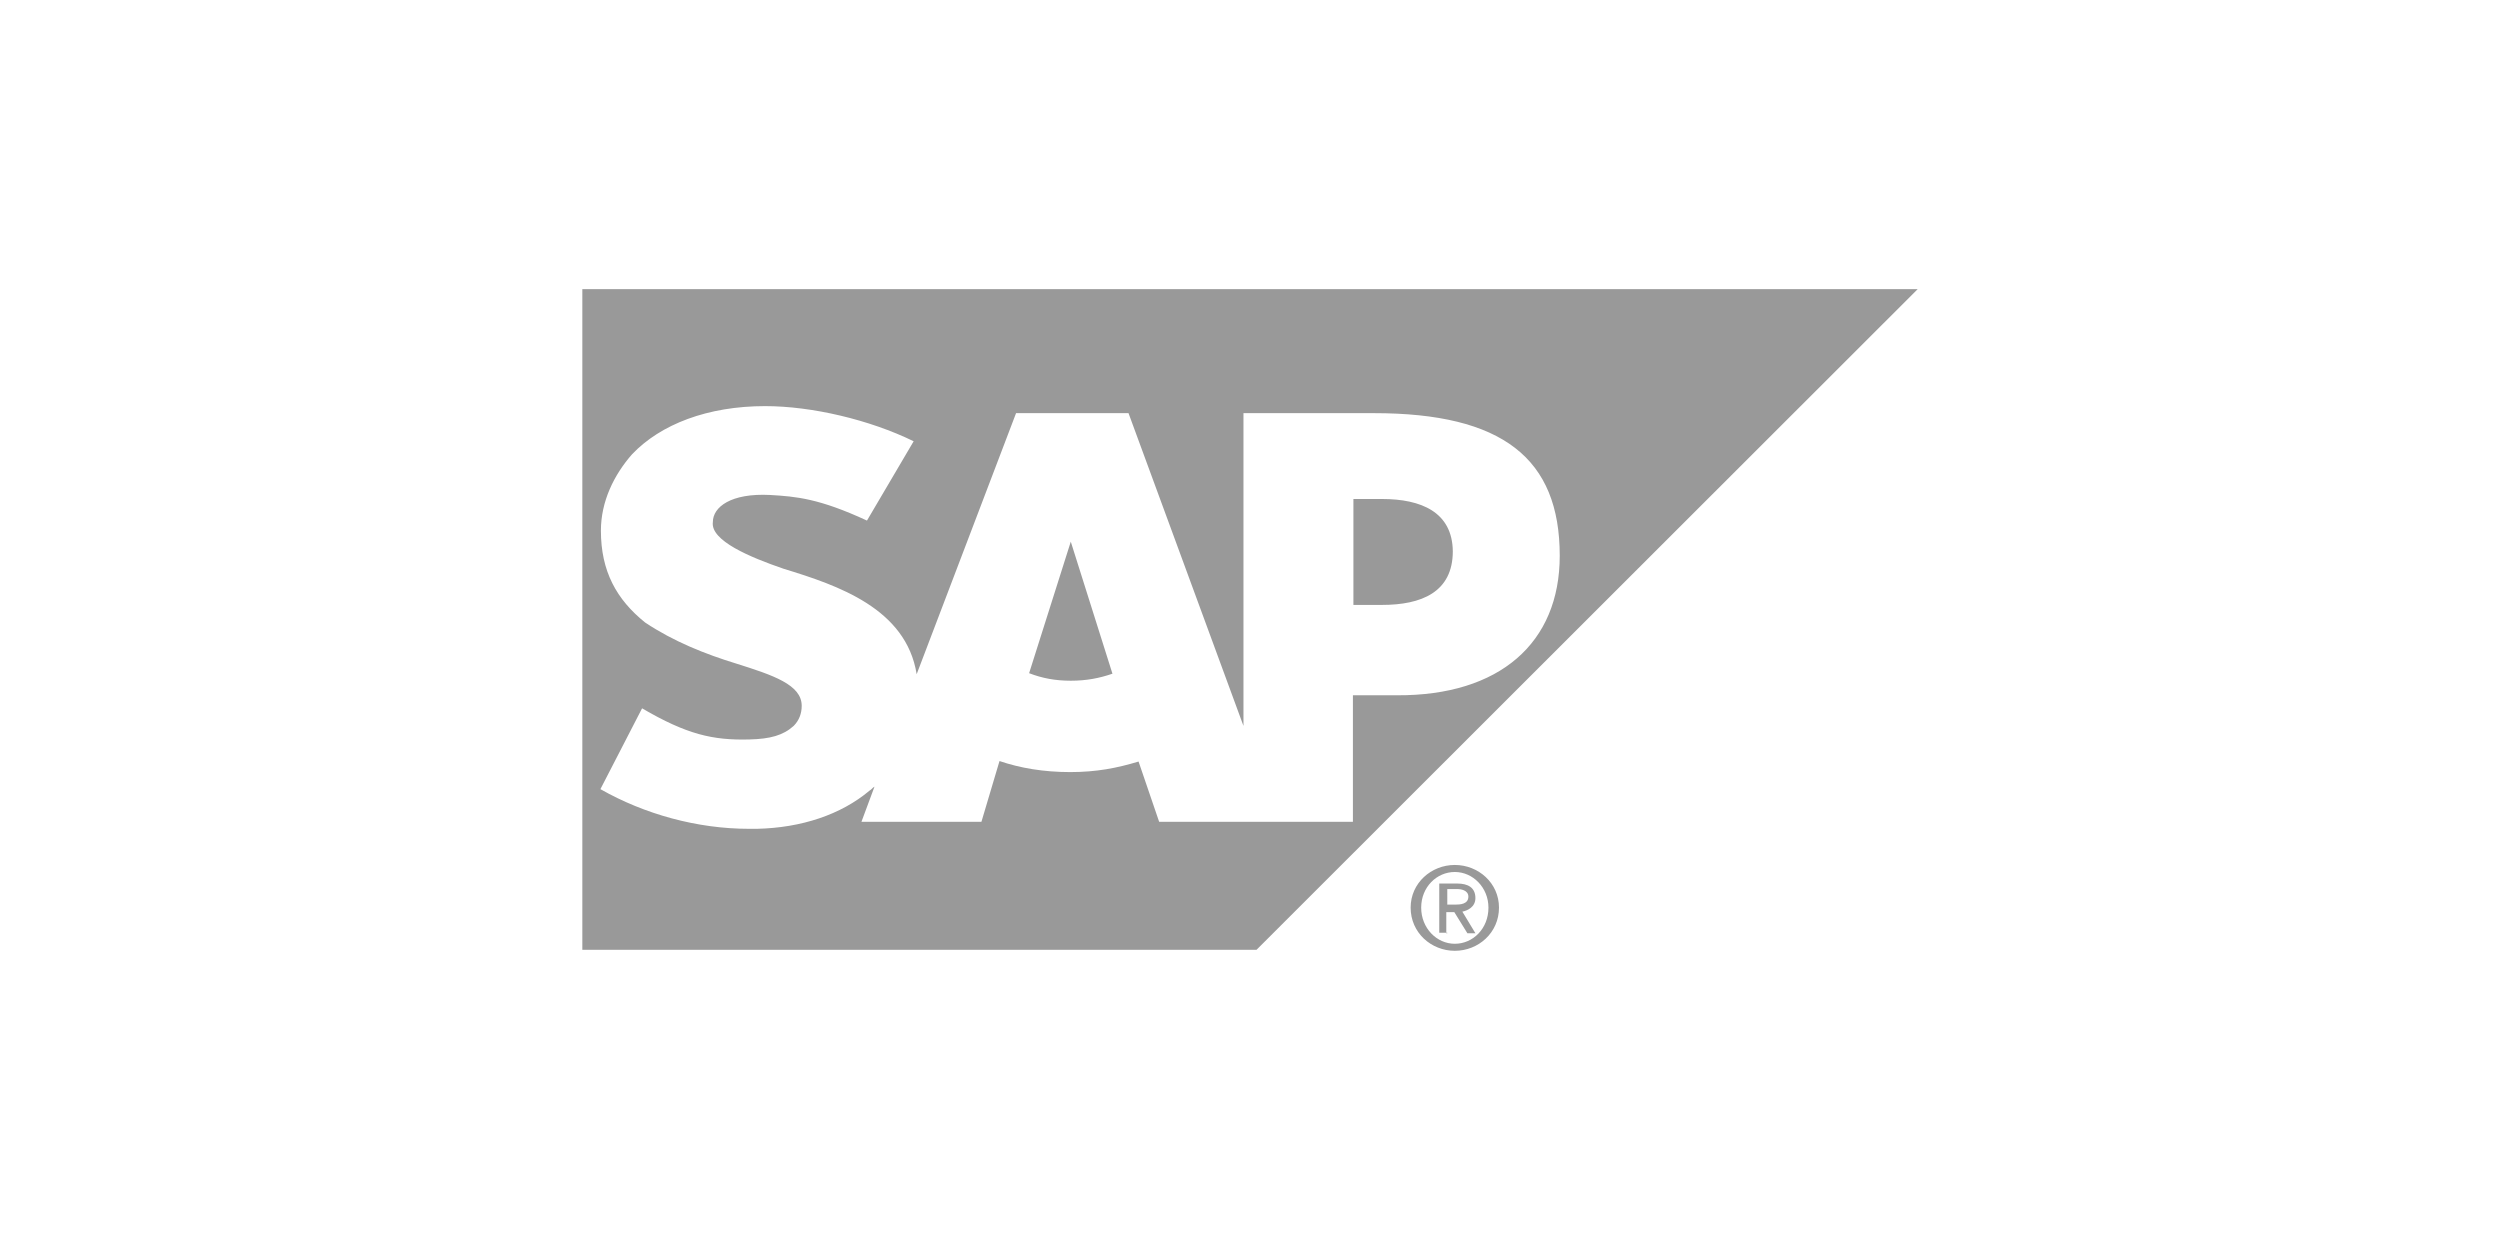 <?xml version="1.0" encoding="utf-8"?>
<!-- Generator: Adobe Illustrator 26.2.1, SVG Export Plug-In . SVG Version: 6.00 Build 0)  -->
<svg version="1.1" id="Layer_1" xmlns="http://www.w3.org/2000/svg" xmlns:xlink="http://www.w3.org/1999/xlink" x="0px" y="0px"
	 viewBox="0 0 498 247" style="enable-background:new 0 0 498 247;" xml:space="preserve">
<style type="text/css">
	.st0{fill:#999999;}
</style>
<path id="layer1" class="st0" d="M213.3,107.9l8.3,26.3c-2.6,0.9-5.2,1.4-8.3,1.4s-5.7-0.5-8.3-1.5L213.3,107.9z M275.3,99.4h-5.7
	v21.1h5.7c7.8,0,14.1-2.5,14.1-10.7C289.3,102,283.1,99.4,275.3,99.4z M382,57.6L250.3,189.2H116V57.6L382,57.6L382,57.6z
	 M310.7,110.7c0-19.4-11.4-28.4-37-28.4h-26v62.3l-22.9-62.3h-22.4l-19.8,52c-2.1-13.1-15.7-17.7-26.5-21
	c-6.7-2.3-14.6-5.6-14.1-9.3c0-3,3.6-5.8,11.4-5.4c5.2,0.3,9.8,0.7,19.3,5.1l9.3-15.8c-8.8-4.3-20.3-7-29.6-7
	c-11.4,0-20.8,3.6-26.5,9.6c-3.6,4.1-6.2,9.4-6.2,15.2c0,8.1,3.1,13.7,8.8,18.3c5.7,3.8,12,6.3,18.2,8.2c7.3,2.3,13,4.2,13,8.4
	c0,1.5-0.5,2.9-1.6,4c-2.1,1.9-4.7,2.6-8.8,2.7c-7.3,0.2-12.5-1-21.4-6.2l-8.3,16.1c8.8,5,19.3,7.9,29.6,7.9h1.6
	c8.8-0.2,16.7-2.8,22.4-7.6c0.5-0.3,0.5-0.5,1-0.8l-2.6,7h23.9l3.6-12.1c4.1,1.4,8.8,2.2,14.1,2.2c5.2,0,9.3-0.8,13.6-2.1l4.1,12
	h38.6v-25.2h8.8C298.7,138.6,310.7,128.1,310.7,110.7z M289.8,188c3.6,0,6.7-3,6.7-7.2c0-4-3.1-7.1-6.7-7.1c-3.6,0-6.7,3-6.7,7.1
	C283.1,184.9,286.2,188,289.8,188z M281,180.8c0-4.9,4.1-8.5,8.8-8.5c4.7,0,8.8,3.6,8.8,8.5c0,5-4.1,8.6-8.8,8.6
	C285.1,189.4,281,185.8,281,180.8z M288.3,185.8h-1.6v-9.8h3.6c2.1,0,3.6,0.8,3.6,2.9c0,1.8-1.6,2.5-2.6,2.7l2.6,4.3h-1.6l-2.6-4.2
	h-1.6v4.2H288.3z M288.3,180.2h1.6c1,0,2.6-0.1,2.6-1.6c0-1.3-1.6-1.5-2.1-1.5h-2.1V180.2"/>
</svg>
